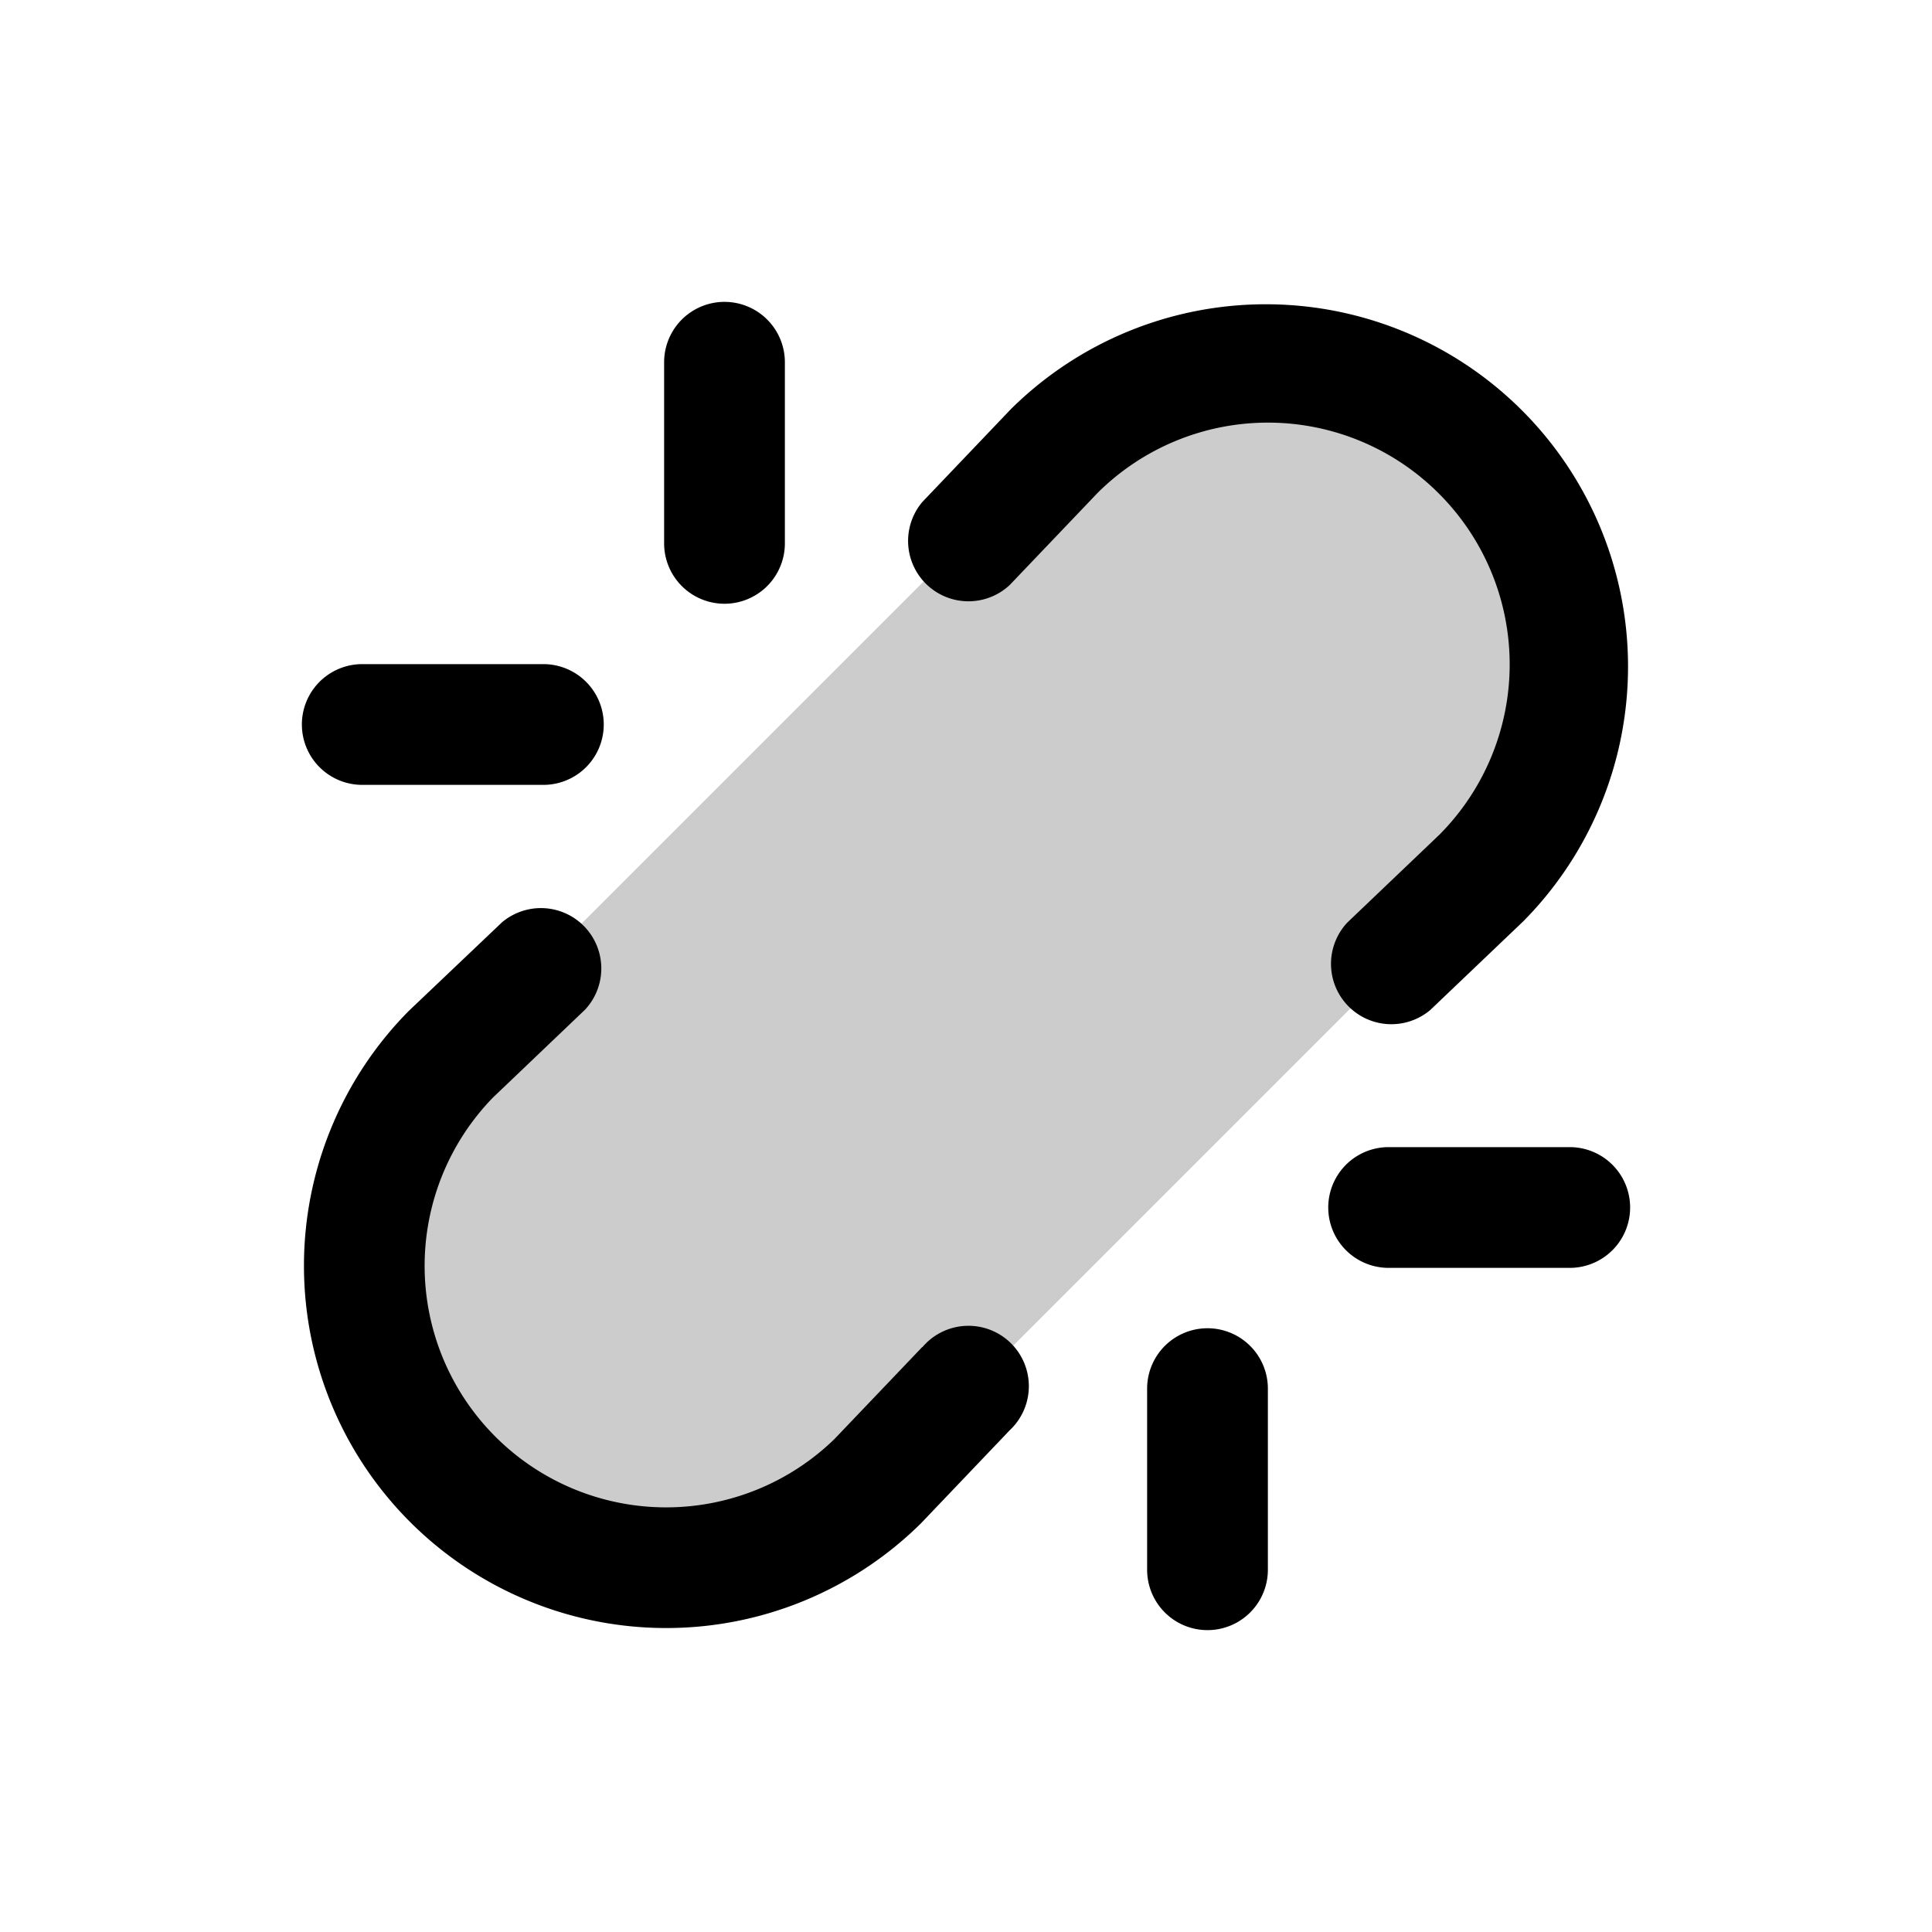 <svg xmlns="http://www.w3.org/2000/svg" viewBox="0 0 256 256" fill="currentColor"><path d="M196.28,116.28l-80,80a40,40,0,0,1-56.56-56.56l80-80a40,40,0,0,1,56.56,56.56Z" opacity="0.2"/><path d="M190.63,65.37a32,32,0,0,0-45.19-.06L133.79,77.52a8,8,0,0,1-11.58-11l11.72-12.29a1.59,1.59,0,0,1,.13-.13,48,48,0,0,1,67.88,67.88,1.59,1.59,0,0,1-.13.13l-12.29,11.72a8,8,0,0,1-11-11.58l12.21-11.65A32,32,0,0,0,190.63,65.37ZM122.21,178.48l-11.65,12.21a32,32,0,0,1-45.25-45.25l12.21-11.65a8,8,0,0,0-11-11.58L54.19,133.93a1.59,1.59,0,0,0-.13.13,48,48,0,0,0,67.88,67.88,1.59,1.59,0,0,0,.13-.13l11.72-12.29a8,8,0,1,0-11.58-11ZM208,152H184a8,8,0,0,0,0,16h24a8,8,0,0,0,0-16ZM48,104H72a8,8,0,0,0,0-16H48a8,8,0,0,0,0,16Zm112,72a8,8,0,0,0-8,8v24a8,8,0,0,0,16,0V184A8,8,0,0,0,160,176ZM96,80a8,8,0,0,0,8-8V48a8,8,0,0,0-16,0V72A8,8,0,0,0,96,80Z"/></svg>